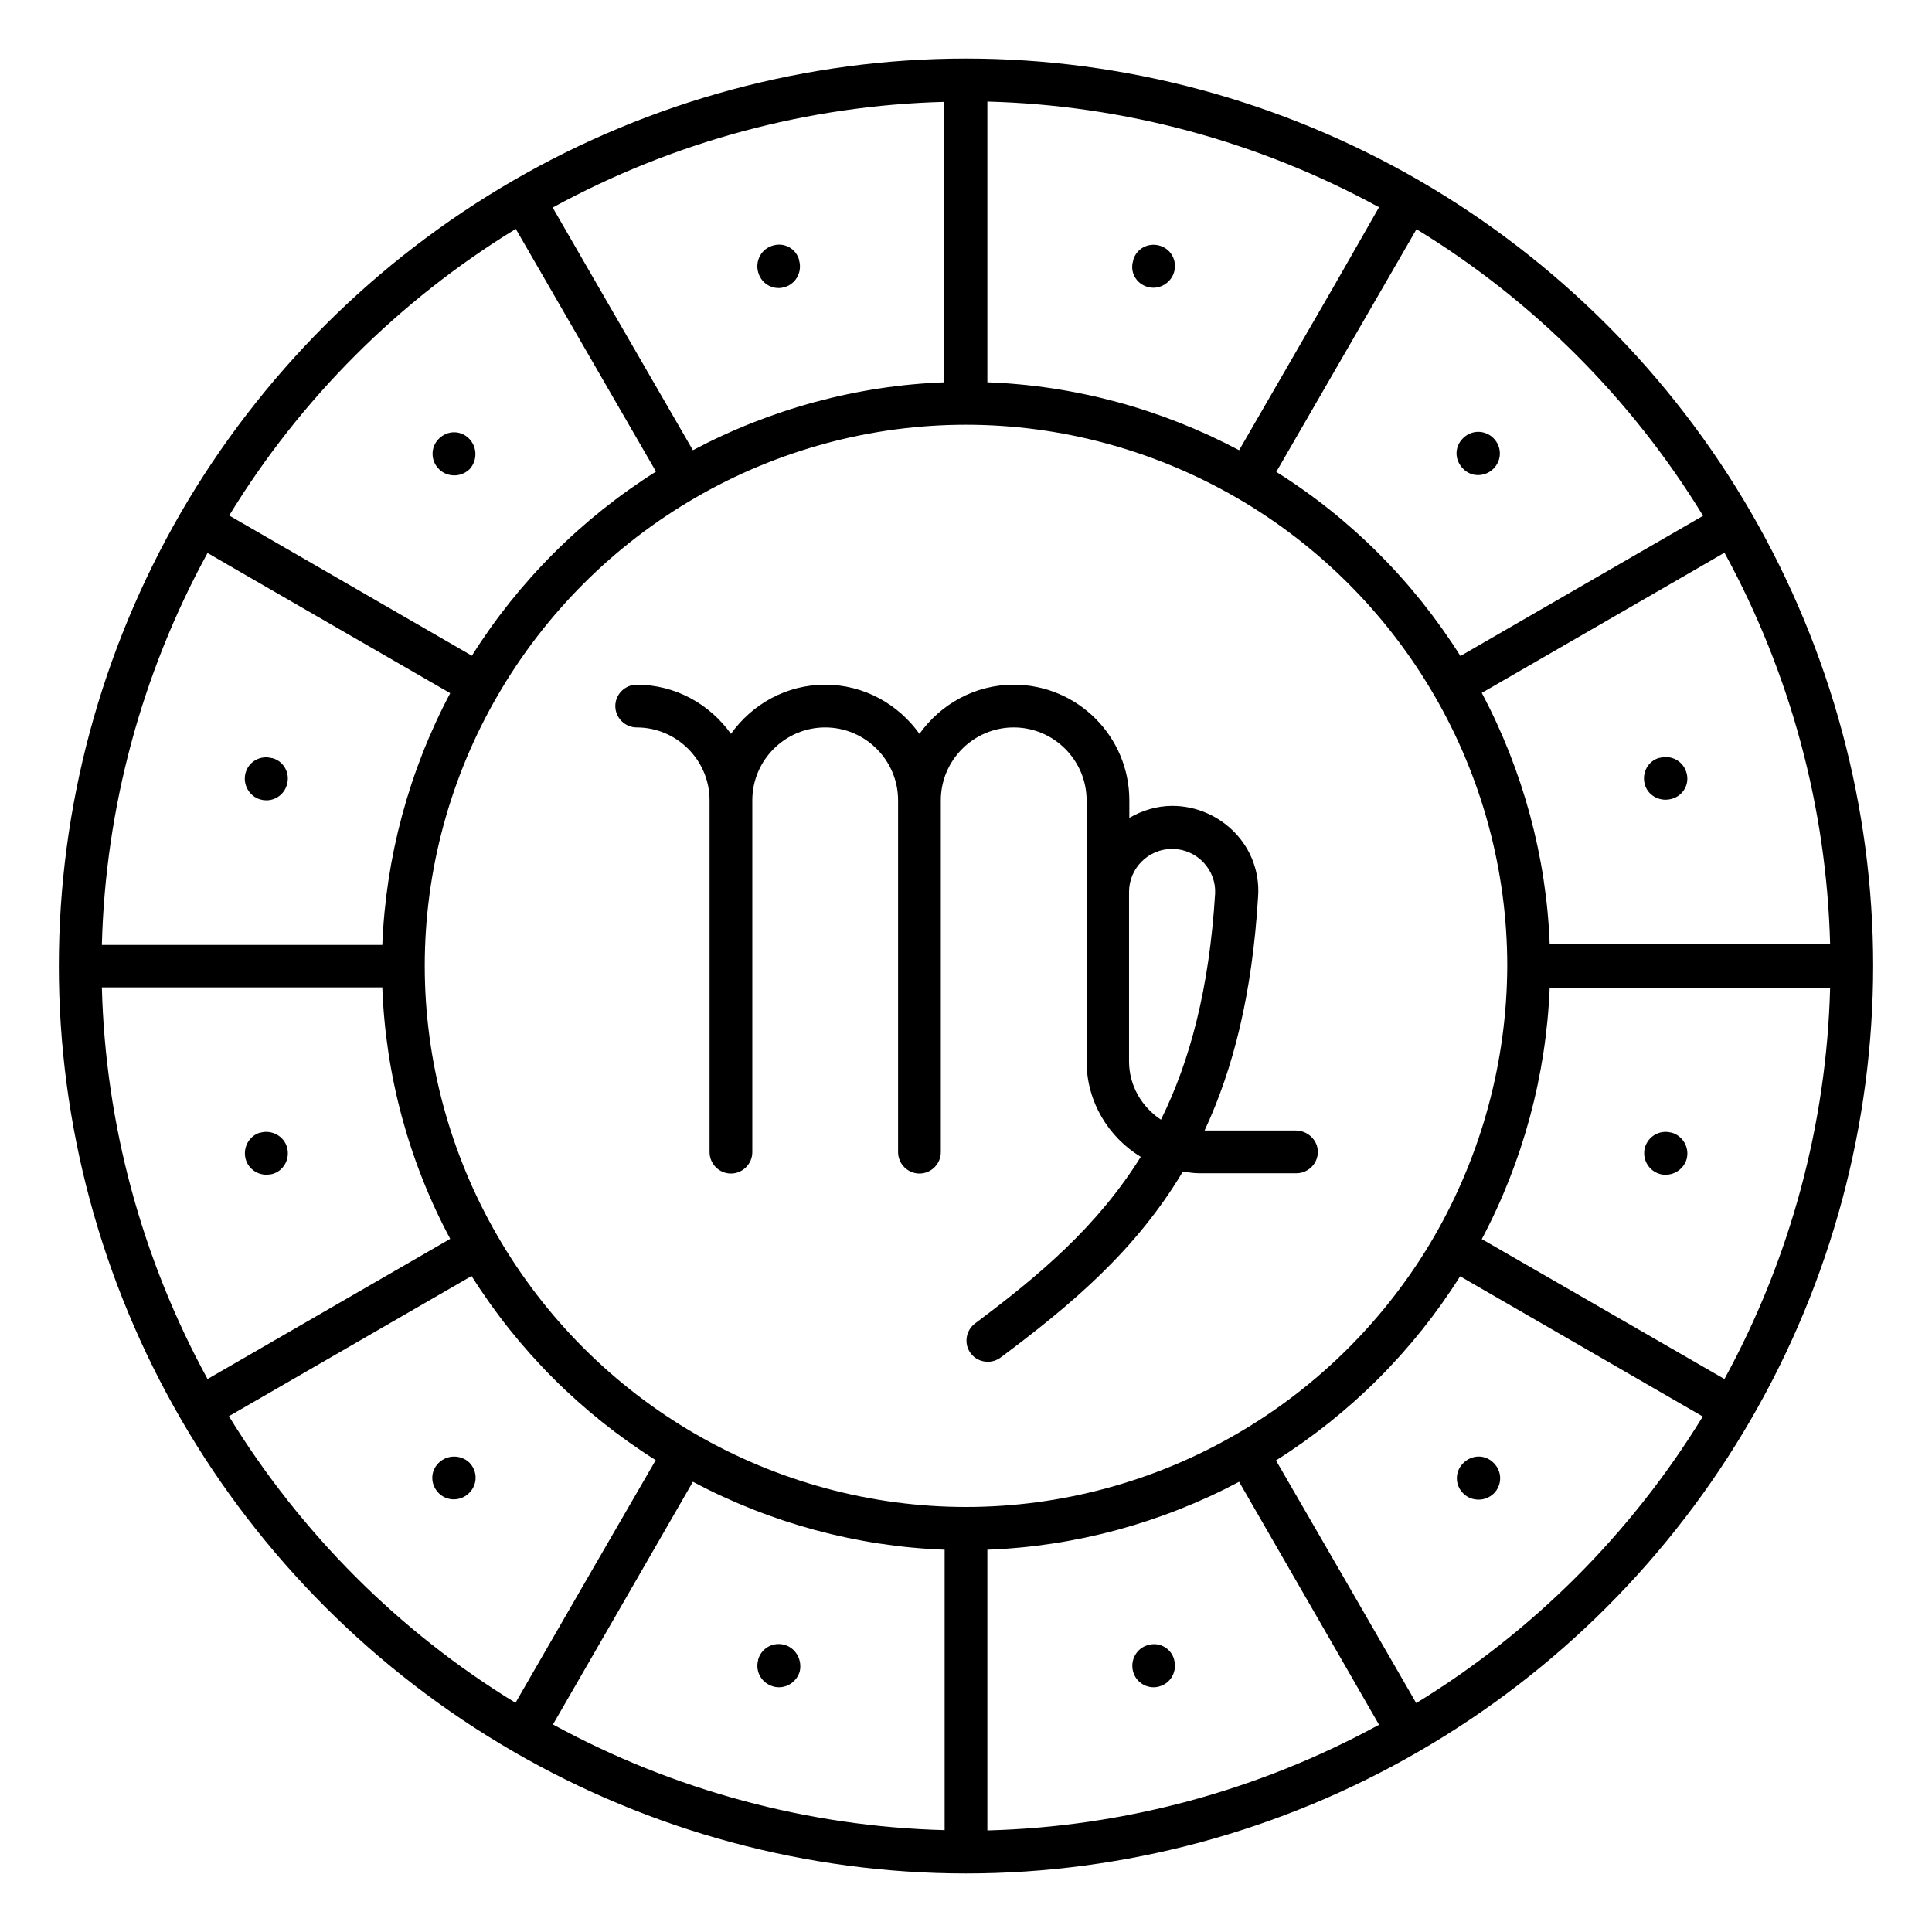 <svg id="Layer_1" enable-background="new 0 0 66 66" viewBox="0 0 66 66" xmlns="http://www.w3.org/2000/svg"><g fill="rgb(0,0,0)"><path d="m63.99 32.99c0-5.41-1.44-10.76-4.17-15.48-2.72-4.7-6.64-8.62-11.33-11.34-4.72-2.73-10.08-4.17-15.49-4.17s-10.77 1.44-15.49 4.18c-4.69 2.72-8.61 6.64-11.33 11.33-2.73 4.72-4.17 10.07-4.17 15.49 0 5.41 1.44 10.77 4.17 15.48 2.72 4.7 6.64 8.62 11.33 11.34 4.72 2.74 10.08 4.18 15.49 4.18s10.77-1.44 15.49-4.18c4.7-2.72 8.61-6.64 11.33-11.34 2.73-4.71 4.17-10.07 4.17-15.49 0 .01 0 .01 0 0zm-14.99 9.24c-1.62 2.8-3.96 5.14-6.76 6.76-2.81 1.63-6.01 2.49-9.24 2.49s-6.42-.86-9.24-2.49c-2.8-1.62-5.14-3.96-6.76-6.76-1.63-2.81-2.49-6.01-2.49-9.23v-.01c0-3.23.86-6.42 2.49-9.23 1.62-2.8 3.96-5.14 6.76-6.76 2.81-1.63 6.01-2.49 9.24-2.49s6.42.86 9.24 2.49c2.8 1.62 5.14 3.96 6.76 6.76 1.63 2.81 2.49 6 2.49 9.23v.01c-.01 3.23-.87 6.42-2.49 9.23zm-28.69 14.22 3.36-5.83c2.66 1.41 5.6 2.21 8.6 2.32v9.58c-4.66-.12-9.26-1.36-13.38-3.61zm25.28-46.71-3.26 5.64c-2.66-1.41-5.6-2.21-8.6-2.32v-9.59c4.66.12 9.26 1.36 13.38 3.61zm5.03 13.93 7.36-4.25.93-.54c2.25 4.12 3.49 8.71 3.61 13.38h-9.58c-.11-2.98-.91-5.93-2.32-8.59zm7.56-6.05-8.29 4.79c-1.6-2.54-3.75-4.7-6.29-6.29l4.79-8.29c3.98 2.43 7.35 5.8 9.79 9.79zm-25.91-4.56c-2.99.11-5.94.91-8.6 2.32l-3.26-5.64-1.53-2.65c4.12-2.25 8.72-3.49 13.38-3.61v9.58zm-14.65-5.24 4.79 8.29c-2.54 1.6-4.69 3.75-6.29 6.29l-8.29-4.79c2.43-3.98 5.8-7.35 9.79-9.79zm-10.53 11.07.93.54 7.36 4.25c-1.41 2.66-2.2 5.6-2.32 8.6h-9.58c.12-4.68 1.36-9.27 3.61-13.39zm5.97 14.84c.11 2.99.9 5.94 2.32 8.59l-.24.14-8.05 4.65c-2.25-4.12-3.49-8.71-3.61-13.38zm-5.24 14.65 8.29-4.79c1.6 2.54 3.75 4.69 6.29 6.29l-2.43 4.2-2.36 4.09c-3.98-2.43-7.34-5.8-9.79-9.79zm25.91 4.56c2.99-.11 5.94-.91 8.6-2.32l3.36 5.83 1.42 2.47c-4.12 2.25-8.72 3.49-13.38 3.61zm14.65 5.24-2.36-4.09-2.43-4.2c2.54-1.6 4.69-3.75 6.29-6.29l8.29 4.79c-2.44 3.98-5.8 7.35-9.79 9.79zm10.53-11.07-5.72-3.3-2.57-1.48c1.41-2.66 2.2-5.6 2.32-8.59h9.58c-.12 4.66-1.36 9.25-3.61 13.37z"/><path d="m40.11 56.69c-.11-.39-.51-.61-.9-.49-.39.11-.61.52-.5.91.09.32.38.53.7.53.07 0 .13-.01.2-.03.39-.11.61-.52.5-.91z"/><path d="m26.6 9.84c.07 0 .13-.01.2-.03.39-.11.61-.52.5-.91v-.02c-.11-.39-.51-.61-.9-.49-.39.11-.61.52-.5.91.09.33.38.54.7.54z"/><path d="m49.99 51.02c.14.14.33.21.52.21s.37-.07.52-.21c.29-.29.29-.75 0-1.04l-.01-.01c-.29-.29-.74-.28-1.03.01-.3.29-.29.76 0 1.04z"/><path d="m16.03 14.99-.01-.01c-.29-.29-.74-.28-1.03.01s-.28.76.01 1.04c.14.14.33.21.52.21s.37-.07.52-.21c.27-.29.27-.75-.01-1.04z"/><path d="m56.72 40.11c.06.02.13.02.19.02.32 0 .62-.22.71-.54.1-.39-.13-.79-.52-.9h-.02c-.39-.1-.78.13-.89.52-.1.4.14.8.53.9z"/><path d="m9.31 25.9h-.02c-.39-.11-.79.11-.9.5s.12.8.5.91c.07.02.14.03.21.03.32 0 .61-.21.7-.53.12-.39-.1-.8-.49-.91z"/><path d="m57.61 26.39c-.11-.39-.52-.61-.91-.5h-.02c-.39.11-.6.52-.49.91.09.32.39.52.71.52.07 0 .14-.01.21-.03.4-.11.62-.52.5-.9z"/><path d="m8.39 39.59c.09.33.39.54.71.54.06 0 .13-.01.19-.02.39-.1.62-.5.52-.9-.1-.39-.51-.62-.9-.52h-.02c-.38.11-.6.51-.5.9z"/><path d="m50.49 16.23c.19 0 .38-.07.53-.22.29-.29.29-.75 0-1.04s-.75-.29-1.04 0l-.01.01c-.29.29-.28.74.01 1.03.14.15.33.22.51.22z"/><path d="m14.99 49.97-.01.01c-.29.29-.28.74.01 1.03.14.14.33.21.51.21.19 0 .38-.07.53-.22.29-.29.29-.75 0-1.04-.29-.27-.75-.27-1.04.01z"/><path d="m39.2 9.8c.06.02.13.03.2.03.32 0 .62-.22.71-.54.11-.39-.11-.79-.5-.9-.4-.11-.79.11-.9.5v.02c-.12.38.1.78.49.89z"/><path d="m26.8 56.19c-.4-.11-.79.12-.9.5v.02c-.11.39.12.79.51.9.06.02.13.03.2.03.32 0 .62-.22.71-.54.09-.39-.13-.8-.52-.91z"/><path d="m44.27 38.62h-3.12c.98-2.1 1.63-4.67 1.83-8.01.05-.8-.23-1.57-.78-2.15-.56-.59-1.34-.93-2.15-.93-.54 0-1.04.16-1.47.41v-.6c0-2.18-1.77-3.95-3.95-3.95-1.33 0-2.5.67-3.22 1.68-.72-1.01-1.89-1.68-3.22-1.68s-2.5.67-3.22 1.68c-.72-1.01-1.89-1.68-3.22-1.68-.4 0-.73.33-.73.73s.33.73.73.73c1.37 0 2.49 1.12 2.49 2.49v12.02c0 .4.33.73.73.73s.73-.33.73-.73v-12.02c0-1.37 1.12-2.49 2.49-2.49s2.49 1.12 2.49 2.49v12.02c0 .4.33.73.73.73s.73-.33.73-.73v-12.02c0-1.37 1.12-2.49 2.49-2.49s2.49 1.12 2.49 2.49v3.13 1.85 3.94c0 1.38.75 2.59 1.85 3.26-1.49 2.39-3.48 4.06-5.66 5.69-.32.24-.39.7-.15 1.02.14.19.36.29.59.29.15 0 .31-.05.44-.15 2.41-1.8 4.61-3.65 6.22-6.35.18.03.36.06.55.06h3.33c.4 0 .73-.33.73-.73s-.35-.73-.75-.73zm-5.7-2.36v-3.94-1.85c0-.81.66-1.47 1.47-1.47.41 0 .8.17 1.08.47.27.29.41.67.39 1.06-.2 3.25-.86 5.72-1.85 7.72-.65-.43-1.09-1.16-1.09-1.99z"/></g></svg>